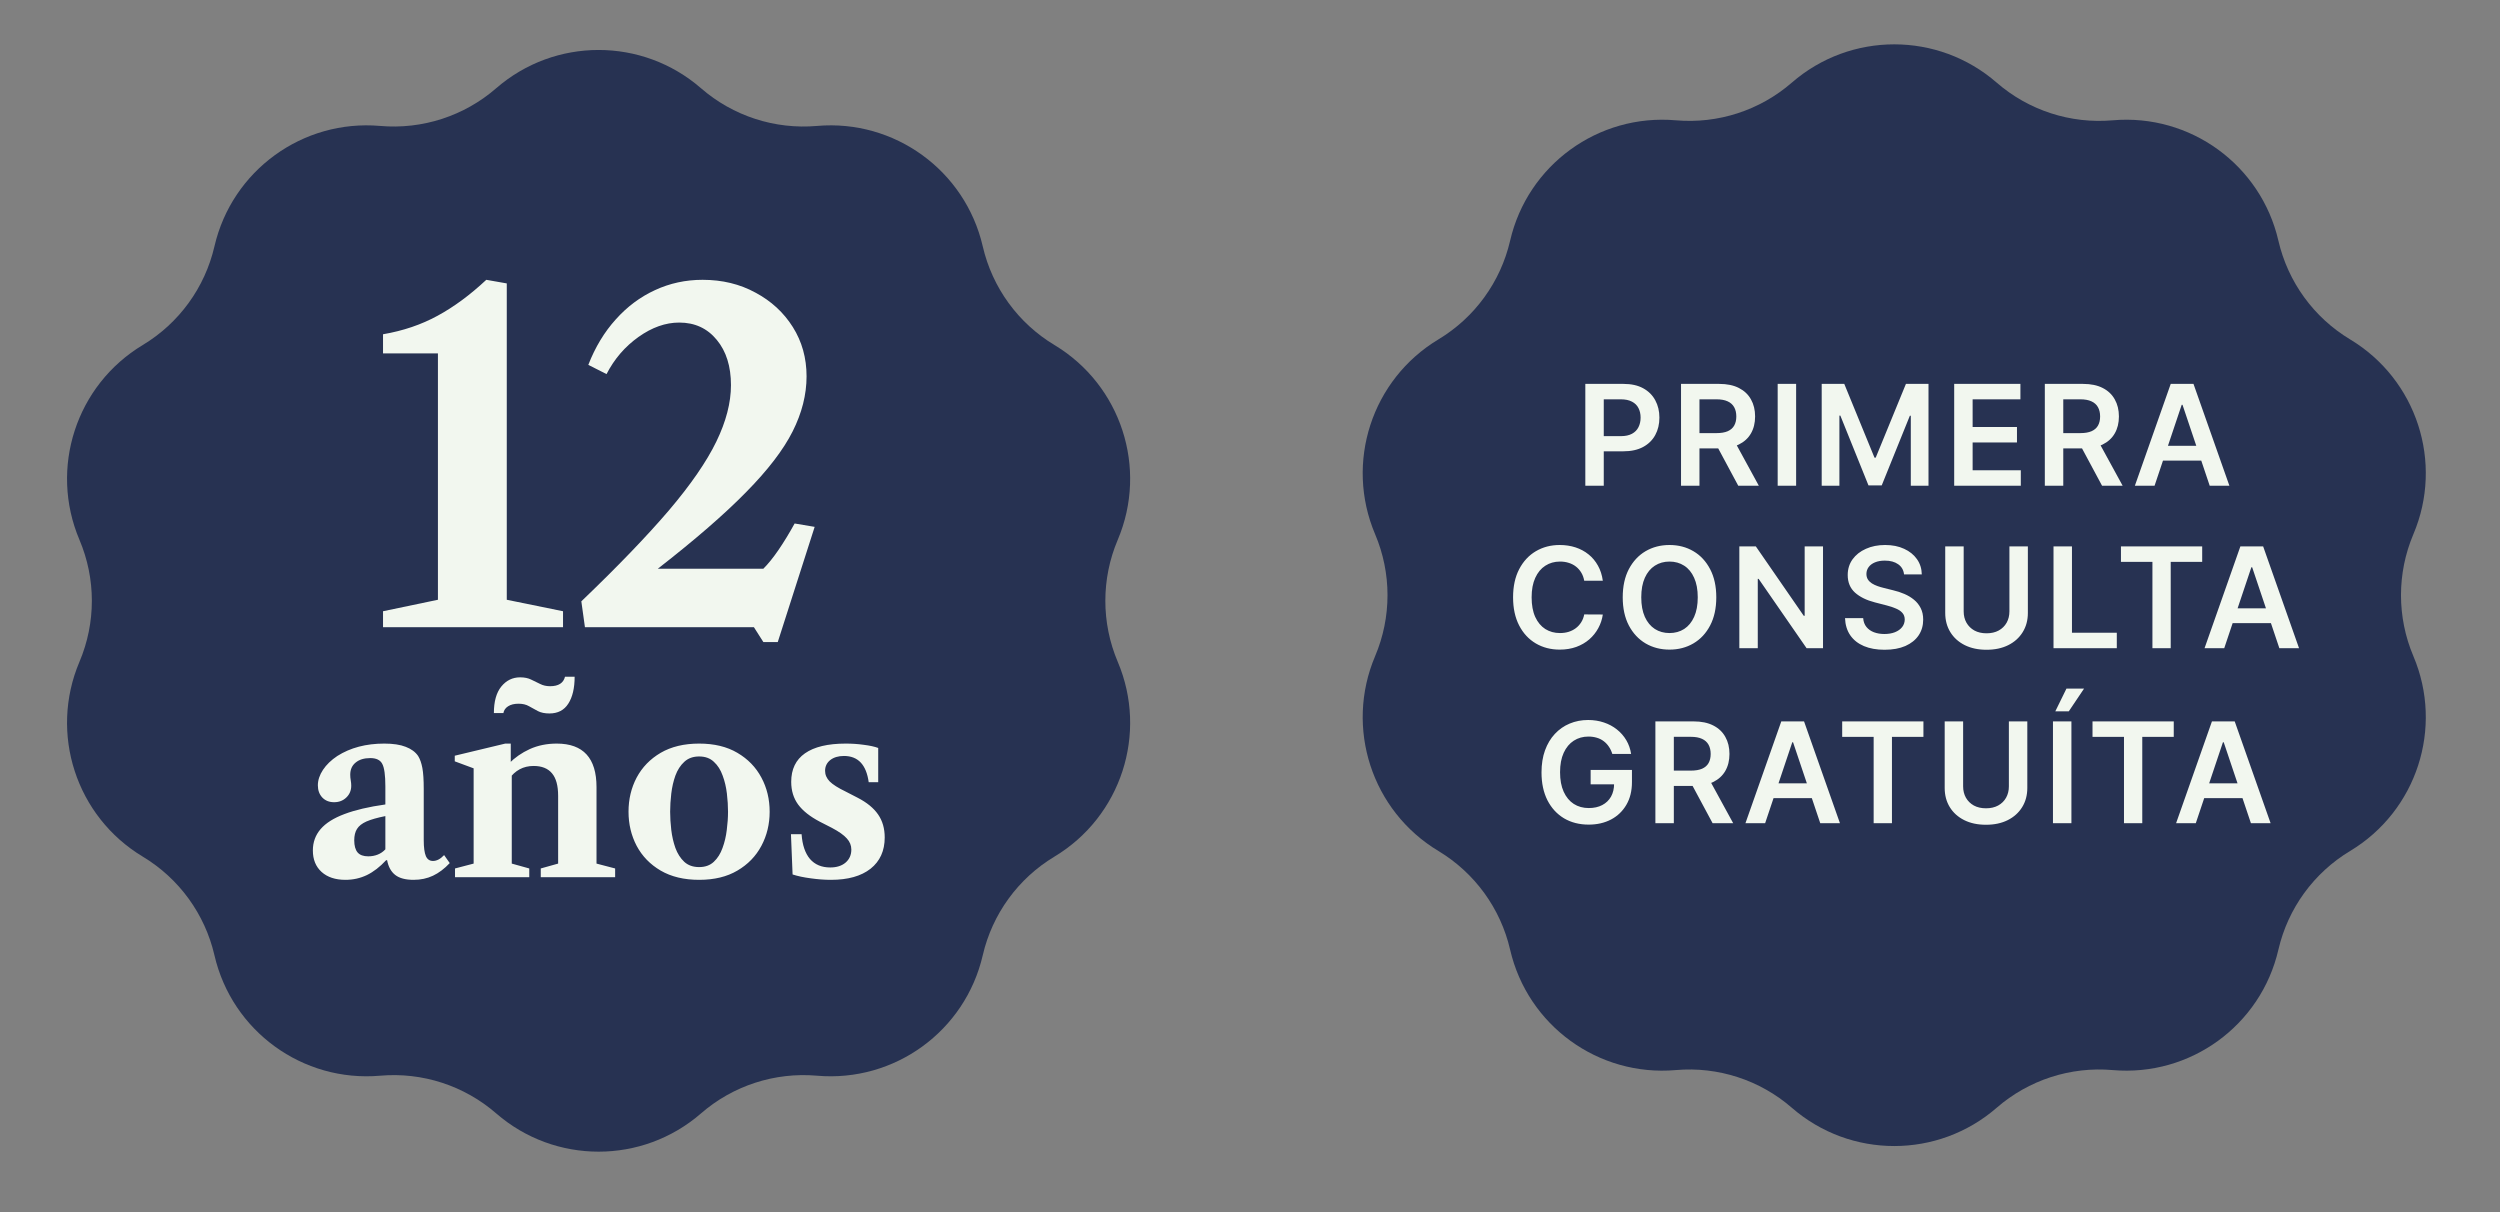 <svg xmlns="http://www.w3.org/2000/svg" width="200" height="97" viewBox="0 0 200 97" fill="none"><rect x="0" y="0" width="200" height="97" fill="#808080" stroke="none"/><g clip-path="url(#clip0_10459_18020)"><path d="M39.694 7.06C44.394 2.977 51.382 2.977 56.082 7.06V7.06C58.639 9.281 61.987 10.369 65.361 10.075V10.075C71.563 9.534 77.217 13.642 78.62 19.707V19.707C79.382 23.007 81.452 25.856 84.355 27.601V27.601C89.69 30.809 91.85 37.455 89.419 43.187V43.187C88.097 46.305 88.097 49.826 89.419 52.944V52.944C91.85 58.675 89.69 65.322 84.355 68.53V68.53C81.452 70.275 79.382 73.124 78.62 76.423V76.423C77.217 82.489 71.563 86.597 65.361 86.056V86.056C61.987 85.762 58.639 86.85 56.082 89.071V89.071C51.382 93.154 44.394 93.154 39.694 89.071V89.071C37.137 86.85 33.788 85.762 30.415 86.056V86.056C24.212 86.597 18.559 82.489 17.156 76.423V76.423C16.393 73.124 14.324 70.275 11.421 68.53V68.53C6.086 65.322 3.926 58.675 6.357 52.944V52.944C7.679 49.826 7.679 46.305 6.357 43.187V43.187C3.926 37.455 6.086 30.809 11.421 27.601V27.601C14.324 25.856 16.393 23.007 17.156 19.707V19.707C18.559 13.642 24.212 9.534 30.415 10.075V10.075C33.788 10.369 37.137 9.281 39.694 7.06V7.06Z" fill="#273252"></path><path d="M30.642 50.177V48.899L35.034 47.981V28.271H30.642V26.741C32.25 26.465 33.702 25.973 34.998 25.265C36.306 24.557 37.608 23.597 38.904 22.385L40.542 22.673V47.981L45.042 48.899V50.177H30.642ZM61.069 51.365L60.313 50.177H46.795L46.507 48.107C49.423 45.311 51.757 42.887 53.509 40.835C55.261 38.771 56.527 36.935 57.307 35.327C58.087 33.719 58.477 32.213 58.477 30.809C58.477 29.309 58.099 28.103 57.343 27.191C56.587 26.267 55.585 25.805 54.337 25.805C53.245 25.805 52.159 26.189 51.079 26.957C49.999 27.725 49.147 28.715 48.523 29.927L47.065 29.189C47.617 27.773 48.349 26.561 49.261 25.553C50.173 24.533 51.217 23.753 52.393 23.213C53.581 22.661 54.853 22.385 56.209 22.385C57.781 22.385 59.191 22.727 60.439 23.411C61.699 24.083 62.695 25.001 63.427 26.165C64.159 27.329 64.525 28.643 64.525 30.107C64.525 31.571 64.153 33.041 63.409 34.517C62.665 35.993 61.423 37.613 59.683 39.377C57.955 41.141 55.603 43.181 52.627 45.497H61.069C61.453 45.113 61.855 44.615 62.275 44.003C62.695 43.391 63.127 42.683 63.571 41.879L65.173 42.149L62.221 51.365H61.069ZM27.639 70.387C26.833 70.387 26.196 70.177 25.729 69.757C25.263 69.337 25.029 68.764 25.029 68.037C25.029 67.377 25.236 66.807 25.649 66.327C26.063 65.847 26.696 65.447 27.549 65.127C28.409 64.8 29.503 64.544 30.829 64.357V62.907C30.829 62.014 30.746 61.414 30.579 61.107C30.419 60.8 30.099 60.647 29.619 60.647C29.126 60.647 28.736 60.767 28.449 61.007C28.163 61.24 28.019 61.564 28.019 61.977C28.019 62.124 28.033 62.274 28.059 62.427C28.086 62.574 28.099 62.717 28.099 62.857C28.099 63.237 27.966 63.554 27.699 63.807C27.439 64.054 27.116 64.177 26.729 64.177C26.343 64.177 26.029 64.054 25.789 63.807C25.549 63.554 25.429 63.227 25.429 62.827C25.429 62.414 25.566 62 25.839 61.587C26.113 61.174 26.496 60.804 26.989 60.477C28.029 59.817 29.279 59.487 30.739 59.487C31.453 59.487 32.026 59.574 32.459 59.747C32.899 59.914 33.229 60.157 33.449 60.477C33.603 60.724 33.716 61.044 33.789 61.437C33.863 61.83 33.899 62.394 33.899 63.127V67.207C33.899 67.794 33.956 68.22 34.069 68.487C34.183 68.747 34.373 68.877 34.639 68.877C34.939 68.877 35.236 68.72 35.529 68.407L35.979 69.047C35.553 69.5 35.106 69.837 34.639 70.057C34.173 70.277 33.656 70.387 33.089 70.387C32.443 70.387 31.953 70.257 31.619 69.997C31.286 69.737 31.069 69.344 30.969 68.817H30.889C30.396 69.35 29.883 69.747 29.349 70.007C28.816 70.26 28.246 70.387 27.639 70.387ZM29.459 68.507C29.733 68.507 29.986 68.46 30.219 68.367C30.453 68.274 30.656 68.134 30.829 67.947V65.287C30.189 65.414 29.686 65.557 29.319 65.717C28.959 65.877 28.706 66.077 28.559 66.317C28.413 66.55 28.339 66.854 28.339 67.227C28.339 67.66 28.429 67.984 28.609 68.197C28.789 68.404 29.073 68.507 29.459 68.507ZM43.261 70.177V69.477L44.651 69.087V63.667C44.651 62.854 44.488 62.254 44.161 61.867C43.835 61.474 43.345 61.277 42.691 61.277C41.865 61.277 41.205 61.63 40.711 62.337V61.087C41.185 60.607 41.741 60.22 42.381 59.927C43.028 59.634 43.748 59.487 44.541 59.487C46.661 59.487 47.721 60.647 47.721 62.967V69.087L49.211 69.477V70.177H43.261ZM36.401 70.177V69.477L37.891 69.087V61.467L36.381 60.907V60.457L40.421 59.487H40.861V61.177L40.941 61.277V69.087L42.341 69.477V70.177H36.401ZM43.951 57.077C43.585 57.077 43.278 57.014 43.031 56.887C42.791 56.754 42.555 56.624 42.321 56.497C42.095 56.364 41.815 56.297 41.481 56.297C41.135 56.297 40.855 56.367 40.641 56.507C40.435 56.64 40.311 56.82 40.271 57.047H39.511C39.511 56.12 39.708 55.414 40.101 54.927C40.501 54.434 41.005 54.187 41.611 54.187C41.958 54.187 42.251 54.247 42.491 54.367C42.738 54.48 42.978 54.597 43.211 54.717C43.445 54.837 43.711 54.897 44.011 54.897C44.678 54.897 45.075 54.644 45.201 54.137H45.971C45.971 55.05 45.801 55.77 45.461 56.297C45.128 56.817 44.625 57.077 43.951 57.077ZM55.932 70.387C54.726 70.387 53.699 70.14 52.852 69.647C52.012 69.154 51.372 68.494 50.932 67.667C50.499 66.84 50.282 65.93 50.282 64.937C50.282 63.937 50.499 63.027 50.932 62.207C51.372 61.38 52.012 60.72 52.852 60.227C53.699 59.734 54.726 59.487 55.932 59.487C57.139 59.487 58.159 59.734 58.992 60.227C59.832 60.72 60.472 61.38 60.912 62.207C61.352 63.027 61.572 63.937 61.572 64.937C61.572 65.93 61.352 66.84 60.912 67.667C60.472 68.494 59.832 69.154 58.992 69.647C58.159 70.14 57.139 70.387 55.932 70.387ZM55.932 69.367C56.412 69.367 56.802 69.227 57.102 68.947C57.409 68.66 57.642 68.29 57.802 67.837C57.969 67.384 58.082 66.904 58.142 66.397C58.209 65.884 58.242 65.397 58.242 64.937C58.242 64.484 58.212 64 58.152 63.487C58.092 62.974 57.979 62.494 57.812 62.047C57.652 61.594 57.419 61.227 57.112 60.947C56.812 60.66 56.419 60.517 55.932 60.517C55.446 60.517 55.049 60.66 54.742 60.947C54.436 61.227 54.199 61.594 54.032 62.047C53.872 62.494 53.762 62.974 53.702 63.487C53.642 64 53.612 64.484 53.612 64.937C53.612 65.397 53.642 65.884 53.702 66.397C53.762 66.904 53.872 67.384 54.032 67.837C54.199 68.29 54.436 68.66 54.742 68.947C55.049 69.227 55.446 69.367 55.932 69.367ZM66.477 70.387C65.97 70.387 65.434 70.347 64.867 70.267C64.3 70.194 63.814 70.09 63.407 69.957L63.277 66.737H64.127C64.187 67.597 64.41 68.257 64.797 68.717C65.19 69.17 65.73 69.397 66.417 69.397C66.93 69.397 67.34 69.267 67.647 69.007C67.954 68.74 68.107 68.394 68.107 67.967C68.107 67.634 67.987 67.337 67.747 67.077C67.514 66.81 67.114 66.527 66.547 66.227L65.587 65.737C64.8 65.324 64.22 64.864 63.847 64.357C63.48 63.85 63.297 63.247 63.297 62.547C63.297 61.54 63.664 60.78 64.397 60.267C65.137 59.747 66.224 59.487 67.657 59.487C68.164 59.487 68.65 59.52 69.117 59.587C69.59 59.647 69.97 59.73 70.257 59.837V62.577H69.497C69.304 61.177 68.644 60.477 67.517 60.477C67.064 60.477 66.697 60.587 66.417 60.807C66.144 61.027 66.007 61.314 66.007 61.667C66.007 61.98 66.13 62.264 66.377 62.517C66.624 62.764 67.05 63.034 67.657 63.327L68.607 63.817C69.347 64.197 69.894 64.644 70.247 65.157C70.6 65.664 70.777 66.277 70.777 66.997C70.777 68.064 70.4 68.897 69.647 69.497C68.894 70.09 67.837 70.387 66.477 70.387Z" fill="#F2F7EF"></path></g><g clip-path="url(#clip1_10459_18020)"><path d="M143.346 6.61C148.046 2.527 155.035 2.527 159.734 6.61V6.61C162.291 8.831 165.64 9.919 169.014 9.625V9.625C175.216 9.084 180.87 13.192 182.272 19.257V19.257C183.035 22.557 185.105 25.405 188.007 27.151V27.151C193.342 30.359 195.502 37.005 193.071 42.737V42.737C191.749 45.855 191.749 49.376 193.071 52.494V52.494C195.502 58.225 193.342 64.872 188.007 68.08V68.08C185.105 69.825 183.035 72.674 182.272 75.973V75.973C180.87 82.039 175.216 86.147 169.014 85.606V85.606C165.64 85.312 162.291 86.4 159.734 88.621V88.621C155.035 92.704 148.046 92.704 143.346 88.621V88.621C140.79 86.4 137.441 85.312 134.067 85.606V85.606C127.865 86.147 122.211 82.039 120.809 75.973V75.973C120.046 72.674 117.976 69.825 115.074 68.08V68.08C109.738 64.872 107.579 58.225 110.009 52.494V52.494C111.332 49.376 111.332 45.855 110.009 42.737V42.737C107.579 37.005 109.738 30.359 115.074 27.151V27.151C117.976 25.405 120.046 22.557 120.809 19.257V19.257C122.211 13.192 127.865 9.084 134.067 9.625V9.625C137.441 9.919 140.79 8.831 143.346 6.61V6.61Z" fill="#273252"></path><path d="M126.826 38.858V30.712H129.88C130.506 30.712 131.031 30.828 131.455 31.062C131.882 31.295 132.204 31.616 132.422 32.024C132.642 32.43 132.752 32.891 132.752 33.408C132.752 33.931 132.642 34.395 132.422 34.8C132.202 35.206 131.877 35.526 131.447 35.759C131.018 35.99 130.489 36.105 129.86 36.105H127.836V34.892H129.661C130.027 34.892 130.327 34.828 130.56 34.701C130.794 34.574 130.966 34.399 131.077 34.176C131.191 33.953 131.248 33.697 131.248 33.408C131.248 33.119 131.191 32.865 131.077 32.645C130.966 32.425 130.792 32.254 130.556 32.132C130.323 32.007 130.022 31.945 129.653 31.945H128.301V38.858H126.826ZM134.482 38.858V30.712H137.536C138.162 30.712 138.687 30.82 139.111 31.038C139.538 31.255 139.861 31.56 140.078 31.953C140.298 32.342 140.408 32.797 140.408 33.317C140.408 33.839 140.297 34.293 140.074 34.677C139.854 35.059 139.529 35.355 139.1 35.564C138.67 35.771 138.142 35.874 137.517 35.874H135.341V34.649H137.318C137.684 34.649 137.983 34.599 138.217 34.498C138.45 34.395 138.622 34.245 138.734 34.049C138.848 33.85 138.905 33.606 138.905 33.317C138.905 33.028 138.848 32.781 138.734 32.577C138.62 32.37 138.446 32.214 138.213 32.108C137.979 31.999 137.678 31.945 137.31 31.945H135.957V38.858H134.482ZM138.69 35.166L140.706 38.858H139.06L137.079 35.166H138.69ZM143.69 30.712V38.858H142.214V30.712H143.69ZM145.736 30.712H147.542L149.96 36.614H150.056L152.474 30.712H154.28V38.858H152.864V33.261H152.788L150.537 38.834H149.479L147.228 33.249H147.152V38.858H145.736V30.712ZM156.335 38.858V30.712H161.633V31.949H157.81V34.16H161.358V35.397H157.81V37.621H161.664V38.858H156.335ZM163.586 38.858V30.712H166.641C167.267 30.712 167.792 30.82 168.216 31.038C168.643 31.255 168.965 31.56 169.182 31.953C169.402 32.342 169.513 32.797 169.513 33.317C169.513 33.839 169.401 34.293 169.178 34.677C168.958 35.059 168.634 35.355 168.204 35.564C167.774 35.771 167.247 35.874 166.621 35.874H164.445V34.649H166.422C166.788 34.649 167.088 34.599 167.321 34.498C167.554 34.395 167.727 34.245 167.838 34.049C167.952 33.85 168.009 33.606 168.009 33.317C168.009 33.028 167.952 32.781 167.838 32.577C167.724 32.37 167.55 32.214 167.317 32.108C167.084 31.999 166.783 31.945 166.414 31.945H165.062V38.858H163.586ZM167.794 35.166L169.811 38.858H168.164L166.183 35.166H167.794ZM172.365 38.858H170.79L173.658 30.712H175.479L178.351 38.858H176.776L174.6 32.382H174.537L172.365 38.858ZM172.417 35.664H176.712V36.849H172.417V35.664ZM128.225 46.46H126.738C126.695 46.216 126.617 46 126.503 45.812C126.389 45.621 126.247 45.459 126.077 45.327C125.908 45.194 125.714 45.094 125.497 45.028C125.282 44.959 125.05 44.925 124.801 44.925C124.358 44.925 123.965 45.036 123.623 45.259C123.281 45.479 123.013 45.803 122.82 46.229C122.626 46.654 122.53 47.172 122.53 47.785C122.53 48.408 122.626 48.933 122.82 49.36C123.016 49.784 123.284 50.105 123.623 50.322C123.965 50.537 124.357 50.644 124.797 50.644C125.041 50.644 125.269 50.613 125.481 50.549C125.696 50.483 125.888 50.386 126.058 50.259C126.23 50.131 126.374 49.975 126.491 49.789C126.61 49.604 126.693 49.392 126.738 49.153L128.225 49.161C128.17 49.548 128.049 49.911 127.863 50.251C127.68 50.59 127.44 50.89 127.143 51.15C126.846 51.407 126.499 51.608 126.101 51.754C125.704 51.897 125.262 51.969 124.777 51.969C124.061 51.969 123.422 51.803 122.86 51.472C122.298 51.14 121.855 50.662 121.531 50.036C121.208 49.41 121.046 48.66 121.046 47.785C121.046 46.907 121.209 46.157 121.535 45.533C121.861 44.908 122.306 44.429 122.868 44.097C123.43 43.766 124.066 43.6 124.777 43.6C125.23 43.6 125.652 43.664 126.042 43.791C126.431 43.919 126.779 44.105 127.084 44.352C127.389 44.596 127.639 44.896 127.836 45.251C128.034 45.604 128.164 46.007 128.225 46.46ZM137.303 47.785C137.303 48.662 137.139 49.414 136.81 50.04C136.484 50.663 136.039 51.14 135.474 51.472C134.912 51.803 134.274 51.969 133.561 51.969C132.847 51.969 132.208 51.803 131.644 51.472C131.081 51.138 130.636 50.659 130.307 50.036C129.981 49.41 129.818 48.66 129.818 47.785C129.818 46.907 129.981 46.157 130.307 45.533C130.636 44.908 131.081 44.429 131.644 44.097C132.208 43.766 132.847 43.6 133.561 43.6C134.274 43.6 134.912 43.766 135.474 44.097C136.039 44.429 136.484 44.908 136.81 45.533C137.139 46.157 137.303 46.907 137.303 47.785ZM135.82 47.785C135.82 47.167 135.723 46.646 135.529 46.221C135.339 45.795 135.073 45.472 134.734 45.255C134.395 45.035 134.003 44.925 133.561 44.925C133.118 44.925 132.727 45.035 132.387 45.255C132.048 45.472 131.781 45.795 131.588 46.221C131.397 46.646 131.301 47.167 131.301 47.785C131.301 48.402 131.397 48.925 131.588 49.352C131.781 49.776 132.048 50.098 132.387 50.318C132.727 50.536 133.118 50.644 133.561 50.644C134.003 50.644 134.395 50.536 134.734 50.318C135.073 50.098 135.339 49.776 135.529 49.352C135.723 48.925 135.82 48.402 135.82 47.785ZM145.841 43.712V51.858H144.528L140.69 46.309H140.622V51.858H139.147V43.712H140.467L144.301 49.264H144.373V43.712H145.841ZM152.323 45.951C152.286 45.604 152.13 45.333 151.854 45.14C151.581 44.946 151.226 44.849 150.788 44.849C150.481 44.849 150.217 44.896 149.997 44.989C149.777 45.081 149.608 45.207 149.492 45.366C149.375 45.525 149.315 45.707 149.313 45.911C149.313 46.081 149.351 46.228 149.428 46.353C149.507 46.477 149.615 46.583 149.75 46.671C149.885 46.756 150.035 46.827 150.2 46.886C150.364 46.944 150.53 46.993 150.697 47.033L151.46 47.224C151.768 47.295 152.064 47.392 152.347 47.514C152.634 47.636 152.89 47.79 153.115 47.975C153.343 48.161 153.523 48.385 153.656 48.648C153.789 48.91 153.855 49.218 153.855 49.571C153.855 50.048 153.733 50.468 153.489 50.831C153.245 51.192 152.892 51.474 152.431 51.679C151.972 51.88 151.417 51.981 150.764 51.981C150.131 51.981 149.58 51.883 149.114 51.687C148.65 51.49 148.286 51.204 148.024 50.827C147.764 50.451 147.623 49.992 147.602 49.451H149.054C149.075 49.735 149.163 49.971 149.317 50.159C149.47 50.347 149.671 50.488 149.917 50.581C150.166 50.674 150.445 50.72 150.752 50.72C151.073 50.72 151.354 50.672 151.596 50.577C151.84 50.479 152.03 50.343 152.168 50.171C152.306 49.996 152.377 49.792 152.379 49.559C152.377 49.346 152.314 49.171 152.192 49.033C152.07 48.893 151.899 48.776 151.679 48.684C151.462 48.588 151.207 48.503 150.915 48.429L149.989 48.19C149.318 48.018 148.788 47.757 148.398 47.407C148.011 47.054 147.817 46.586 147.817 46.003C147.817 45.523 147.947 45.102 148.207 44.742C148.469 44.381 148.826 44.102 149.277 43.903C149.728 43.701 150.238 43.6 150.808 43.6C151.386 43.6 151.893 43.701 152.327 43.903C152.765 44.102 153.108 44.379 153.358 44.734C153.607 45.087 153.736 45.492 153.743 45.951H152.323ZM160.753 43.712H162.229V49.033C162.229 49.617 162.091 50.13 161.815 50.573C161.542 51.016 161.158 51.362 160.662 51.611C160.166 51.858 159.587 51.981 158.924 51.981C158.258 51.981 157.677 51.858 157.182 51.611C156.686 51.362 156.301 51.016 156.028 50.573C155.755 50.13 155.618 49.617 155.618 49.033V43.712H157.094V48.91C157.094 49.25 157.168 49.552 157.317 49.817C157.468 50.082 157.68 50.29 157.953 50.442C158.226 50.59 158.55 50.664 158.924 50.664C159.298 50.664 159.621 50.59 159.894 50.442C160.17 50.29 160.382 50.082 160.531 49.817C160.679 49.552 160.753 49.25 160.753 48.91V43.712ZM164.281 51.858V43.712H165.757V50.621H169.344V51.858H164.281ZM169.676 44.949V43.712H176.175V44.949H173.657V51.858H172.194V44.949H169.676ZM177.938 51.858H176.363L179.23 43.712H181.052L183.924 51.858H182.349L180.173 45.382H180.109L177.938 51.858ZM177.989 48.664H182.285V49.849H177.989V48.664ZM128.985 60.313C128.919 60.098 128.827 59.906 128.711 59.736C128.597 59.564 128.459 59.417 128.297 59.295C128.138 59.173 127.955 59.081 127.748 59.02C127.541 58.957 127.316 58.925 127.072 58.925C126.634 58.925 126.245 59.035 125.902 59.255C125.56 59.475 125.291 59.798 125.095 60.225C124.901 60.65 124.805 61.167 124.805 61.777C124.805 62.392 124.901 62.913 125.095 63.34C125.289 63.767 125.558 64.091 125.902 64.314C126.247 64.534 126.648 64.644 127.104 64.644C127.517 64.644 127.875 64.565 128.178 64.406C128.483 64.247 128.717 64.021 128.882 63.73C129.046 63.435 129.128 63.09 129.128 62.696L129.462 62.747H127.251V61.594H130.556V62.572C130.556 63.27 130.408 63.873 130.111 64.382C129.814 64.891 129.405 65.284 128.886 65.559C128.366 65.832 127.769 65.969 127.096 65.969C126.345 65.969 125.686 65.8 125.119 65.464C124.554 65.124 124.113 64.643 123.794 64.02C123.479 63.394 123.321 62.652 123.321 61.793C123.321 61.135 123.414 60.548 123.6 60.031C123.788 59.514 124.05 59.075 124.387 58.714C124.724 58.351 125.119 58.075 125.572 57.887C126.026 57.696 126.519 57.6 127.052 57.6C127.503 57.6 127.923 57.667 128.313 57.799C128.703 57.929 129.049 58.115 129.351 58.356C129.656 58.597 129.906 58.884 130.103 59.215C130.299 59.547 130.428 59.913 130.488 60.313H128.985ZM132.431 65.858V57.712H135.486C136.112 57.712 136.637 57.82 137.061 58.038C137.488 58.255 137.81 58.56 138.027 58.953C138.247 59.342 138.357 59.797 138.357 60.317C138.357 60.839 138.246 61.293 138.023 61.677C137.803 62.059 137.478 62.355 137.049 62.564C136.619 62.771 136.092 62.874 135.466 62.874H133.29V61.649H135.267C135.633 61.649 135.933 61.599 136.166 61.498C136.399 61.395 136.572 61.245 136.683 61.049C136.797 60.85 136.854 60.606 136.854 60.317C136.854 60.028 136.797 59.781 136.683 59.577C136.569 59.37 136.395 59.214 136.162 59.108C135.929 58.999 135.628 58.945 135.259 58.945H133.907V65.858H132.431ZM136.639 62.166L138.656 65.858H137.009L135.028 62.166H136.639ZM141.21 65.858H139.635L142.503 57.712H144.324L147.196 65.858H145.621L143.445 59.382H143.382L141.21 65.858ZM141.262 62.664H145.557V63.849H141.262V62.664ZM147.375 58.949V57.712H153.874V58.949H151.356V65.858H149.892V58.949H147.375ZM160.71 57.712H162.185V63.033C162.185 63.617 162.047 64.13 161.772 64.573C161.498 65.016 161.114 65.362 160.618 65.611C160.122 65.858 159.543 65.981 158.88 65.981C158.214 65.981 157.634 65.858 157.138 65.611C156.642 65.362 156.257 65.016 155.984 64.573C155.711 64.13 155.575 63.617 155.575 63.033V57.712H157.05V62.91C157.05 63.25 157.125 63.552 157.273 63.817C157.424 64.082 157.636 64.29 157.909 64.442C158.183 64.59 158.506 64.664 158.88 64.664C159.254 64.664 159.577 64.59 159.85 64.442C160.126 64.29 160.338 64.082 160.487 63.817C160.635 63.552 160.71 63.25 160.71 62.91V57.712ZM165.713 57.712V65.858H164.237V57.712H165.713ZM164.424 56.908L165.315 55.09H166.723L165.502 56.908H164.424ZM167.401 58.949V57.712H173.9V58.949H171.382V65.858H169.919V58.949H167.401ZM175.663 65.858H174.087L176.955 57.712H178.777L181.649 65.858H180.074L177.898 59.382H177.834L175.663 65.858ZM175.714 62.664H180.01V63.849H175.714V62.664Z" fill="#F2F7EF"></path></g><defs><clipPath id="clip0_10459_18020"><rect width="96" height="96.017" fill="white"></rect></clipPath><clipPath id="clip1_10459_18020"><rect width="96" height="96.017" fill="white" transform="translate(104)"></rect></clipPath></defs></svg>